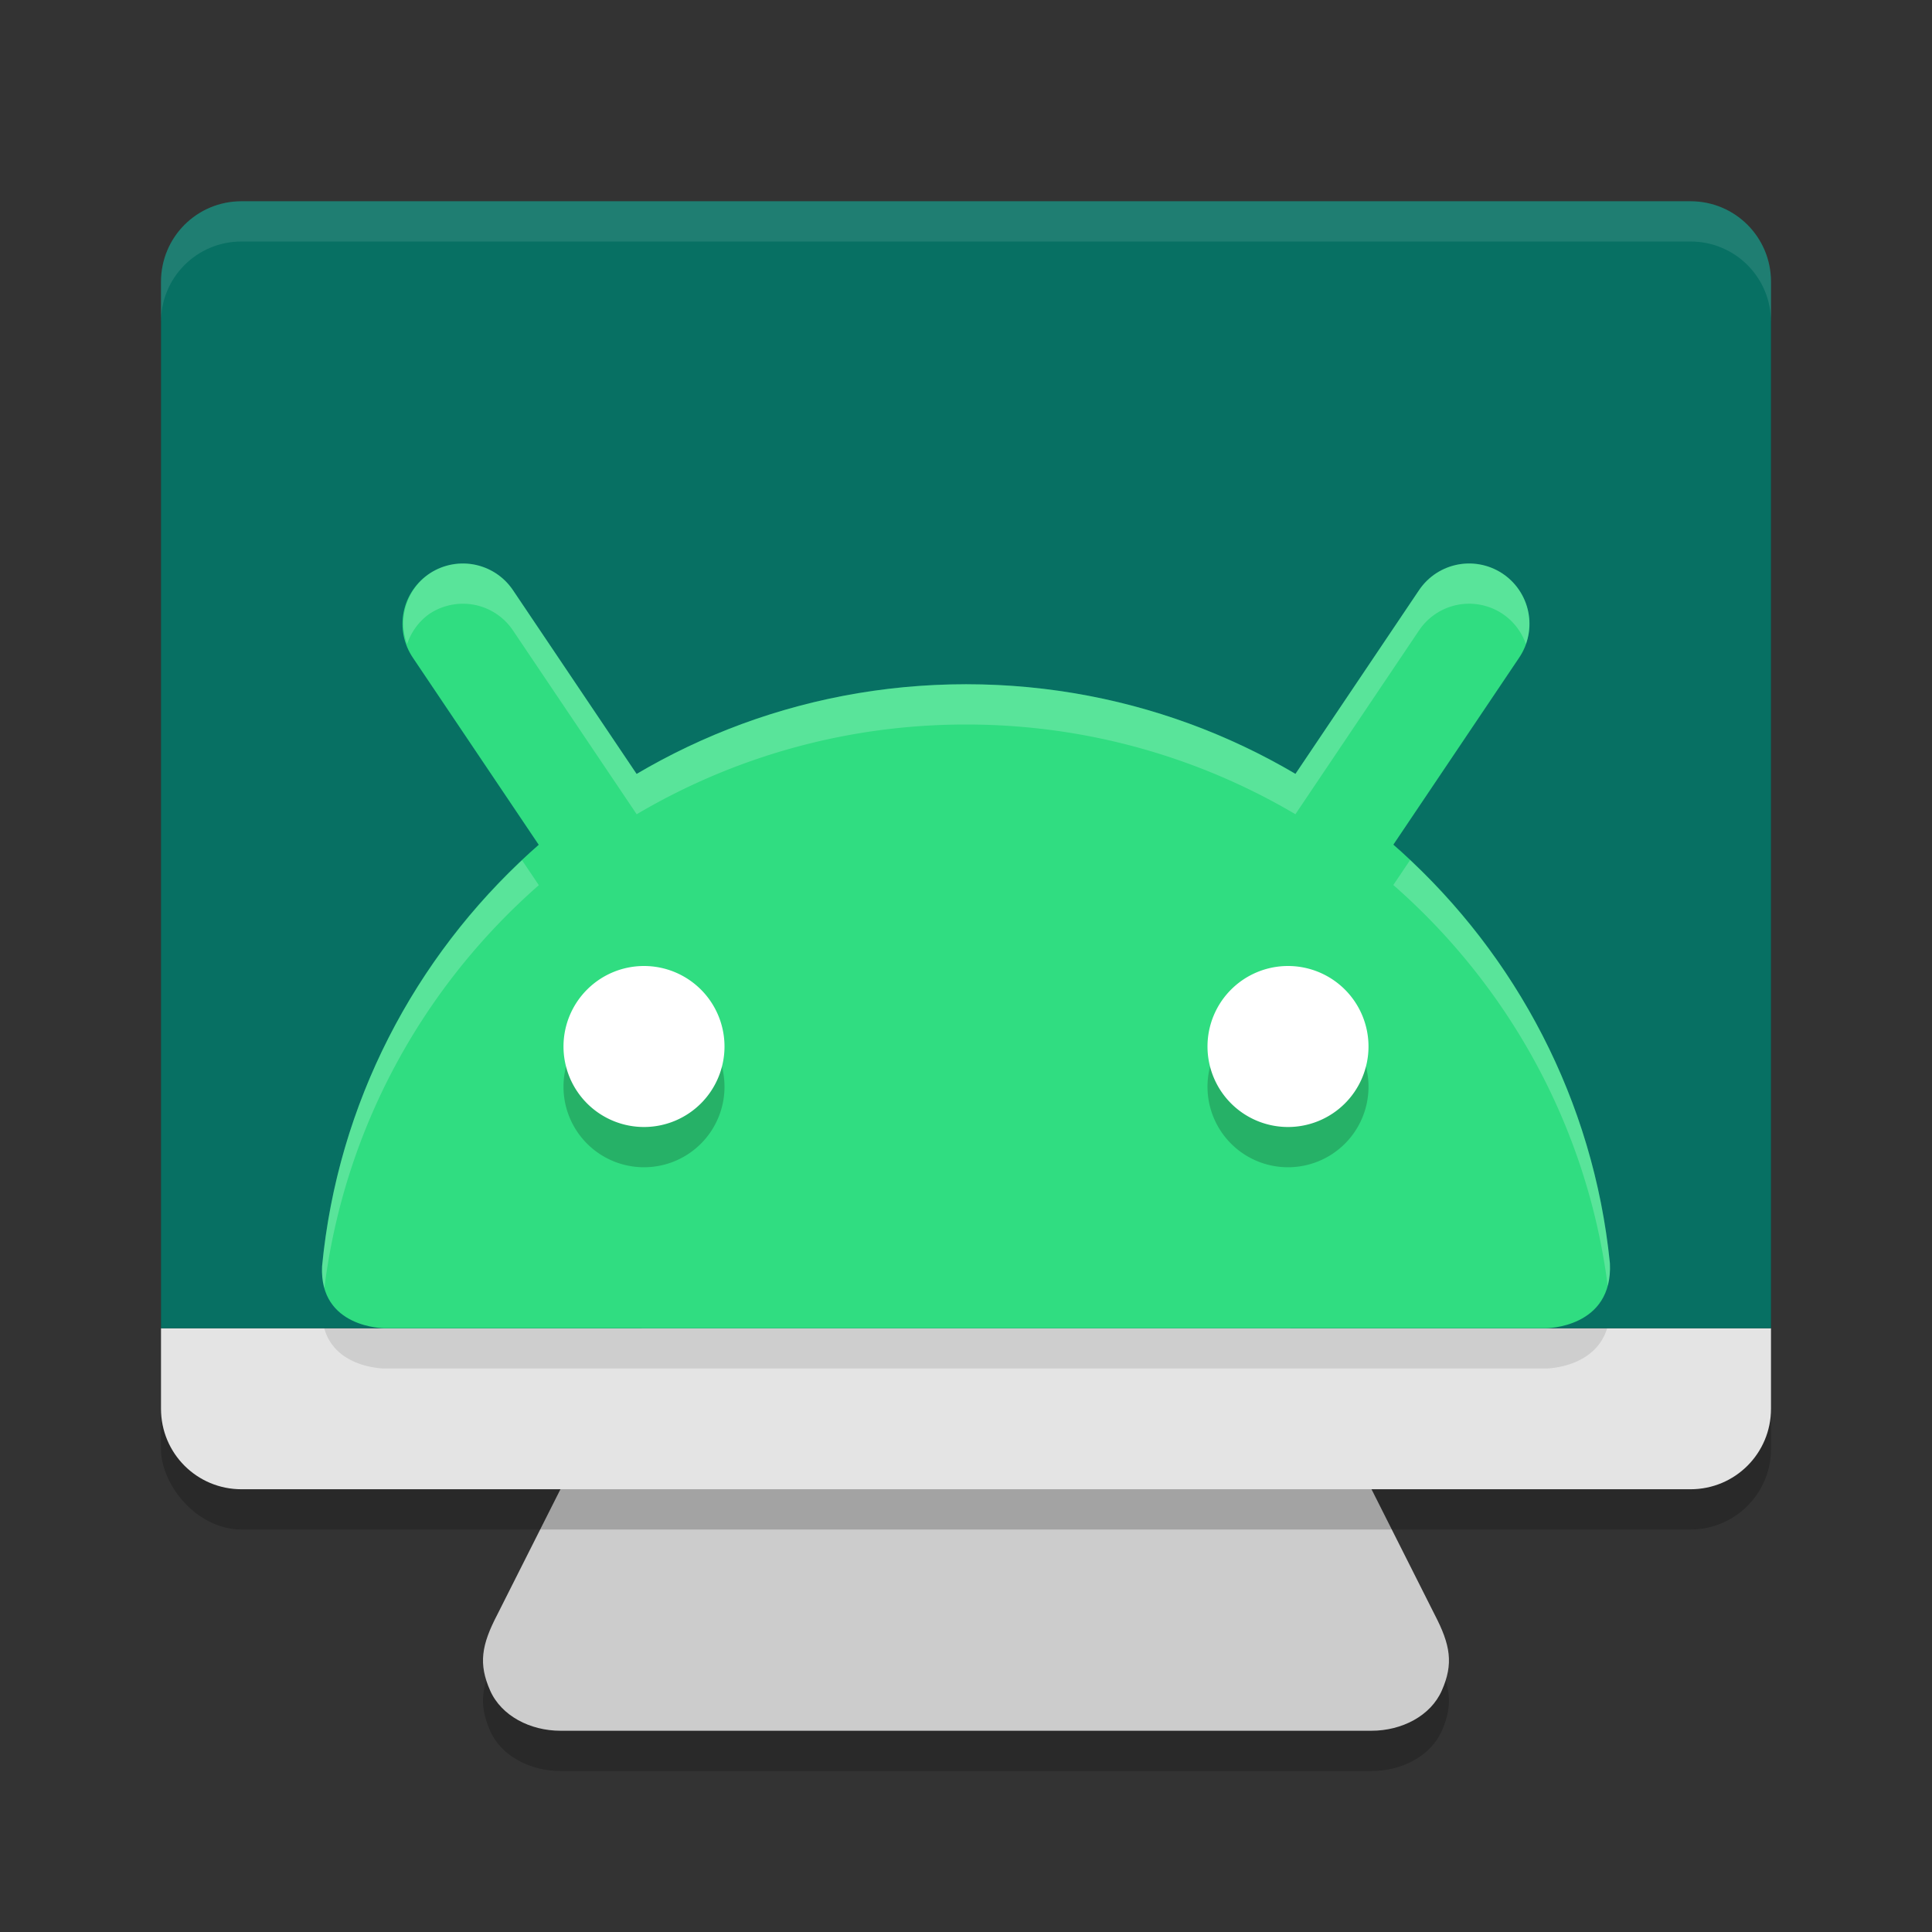 <?xml version="1.0" encoding="UTF-8"?>
<svg xmlns="http://www.w3.org/2000/svg" width="96" height="96" version="1.1" viewBox="0 0 48 48" preserveAspectRatio="xMidYMid meet">
  <rect x="0" y="0" width="48" height="48" fill="#333333" stroke="none"/>
  <path style="opacity:0.2" d="m 16.847,12 c -1.116,0 -2.227,0.912 -2.015,2 l 3.123,16 -5.597,11.109 C 11.96,41.872 11.885,42.337 12.177,43 c 0.279,0.633 0.999,1 1.747,1 H 24 34.075 c 0.749,0 1.469,-0.367 1.747,-1 0.292,-0.663 0.217,-1.128 -0.181,-1.891 L 30.045,30 33.168,14 c 0.212,-1.088 -0.899,-2 -2.015,-2 H 24 Z"/>
  <path style="fill:#cccccc" d="m 16.847,11 c -1.116,0 -2.227,0.912 -2.015,2 l 3.123,16 -5.597,11.109 C 11.96,40.872 11.885,41.337 12.177,42 c 0.279,0.633 0.999,1 1.747,1 H 24 34.075 c 0.749,0 1.469,-0.367 1.747,-1 0.292,-0.663 0.217,-1.128 -0.181,-1.891 L 30.045,29 33.168,13 c 0.212,-1.088 -0.899,-2 -2.015,-2 H 24 Z"/>
  <rect style="opacity:0.2" width="40" height="32" x="4" y="6" rx="2" ry="2"/>
  <path style="fill:#e4e4e4" d="m 4,33 v 2 c 0,1.108 0.892,2 2,2 h 36 c 1.108,0 2,-0.892 2,-2 v -2 z"/>
  <path style="opacity:0.1" d="m 11.494,15 a 1.5,1.5 0 0 0 -0.832,0.256 1.5,1.5 0 0 0 -0.406,2.082 l 3.131,4.654 C 10.405,24.606 8.401,28.299 8.002,32.461 7.928,34.001 9.555,34 9.555,34 H 38.406 c 0,0 1.673,-3.38e-4 1.592,-1.617 -0.417,-4.131 -2.416,-7.797 -5.381,-10.395 l 3.127,-4.65 a 1.5,1.5 0 0 0 -0.406,-2.082 1.5,1.5 0 0 0 -1.125,-0.229 1.5,1.5 0 0 0 -0.957,0.635 l -3.072,4.566 C 29.786,18.815 26.99,18 24.002,18 c -2.989,0 -5.786,0.815 -8.184,2.23 l -3.074,-4.568 A 1.5,1.5 0 0 0 11.787,15.027 1.5,1.5 0 0 0 11.494,15 Z"/>
  <path style="fill:#077063" d="M 6,5 C 4.892,5 4,5.892 4,7 V 33 H 44 V 7 C 44,5.892 43.108,5 42,5 Z"/>
  <path style="opacity:0.1;fill:#ffffff" d="M 6,5 C 4.892,5 4,5.892 4,7 V 8 C 4,6.892 4.892,6 6,6 h 36 c 1.108,0 2,0.892 2,2 V 7 C 44,5.892 43.108,5 42,5 Z"/>
  <path style="fill:none;stroke:#30dd81;stroke-width:3;stroke-linecap:round" d="M 15.2,21 11.5,15.5"/>
  <path style="fill:none;stroke:#30dd81;stroke-width:3;stroke-linecap:round" d="M 32.8,21 36.5,15.5"/>
  <path style="fill:#30dd81" d="m 24.002,17 c -8.356,0 -15.221,6.347 -16,14.461 C 7.929,33.001 9.554,33 9.554,33 H 38.406 c 0,0 1.672,-3.35e-4 1.591,-1.617 C 39.183,23.306 32.332,17 24.002,17 Z"/>
  <path style="opacity:0.2" d="m 16,25 a 2,2 0 0 0 -2,2 2,2 0 0 0 2,2 2,2 0 0 0 2,-2 2,2 0 0 0 -2,-2 z m 16,0 a 2,2 0 0 0 -2,2 2,2 0 0 0 2,2 2,2 0 0 0 2,-2 2,2 0 0 0 -2,-2 z"/>
  <path style="fill:#ffffff" d="M 16,24 A 2,2 0 0 1 18,26 2,2 0 0 1 16,28 2,2 0 0 1 14,26 2,2 0 0 1 16,24 Z"/>
  <path style="fill:#ffffff" d="M 32,24 A 2,2 0 0 1 34,26 2,2 0 0 1 32,28 2,2 0 0 1 30,26 2,2 0 0 1 32,24 Z"/>
  <path style="fill:#ffffff;opacity:0.2" d="M 11.494 14 A 1.5 1.5 0 0 0 10.662 14.256 A 1.5 1.5 0 0 0 10.115 16.002 A 1.5 1.5 0 0 1 10.662 15.256 A 1.5 1.5 0 0 1 11.494 15 A 1.5 1.5 0 0 1 11.787 15.027 A 1.5 1.5 0 0 1 12.744 15.662 L 15.818 20.23 C 18.216 18.815 21.013 18 24.002 18 C 26.99 18 29.786 18.815 32.184 20.229 L 35.256 15.662 A 1.5 1.5 0 0 1 36.213 15.027 A 1.5 1.5 0 0 1 37.338 15.256 A 1.5 1.5 0 0 1 37.91 16.002 A 1.5 1.5 0 0 0 37.338 14.256 A 1.5 1.5 0 0 0 36.213 14.027 A 1.5 1.5 0 0 0 35.256 14.662 L 32.184 19.229 C 29.786 17.815 26.99 17 24.002 17 C 21.013 17 18.216 17.815 15.818 19.23 L 12.744 14.662 A 1.5 1.5 0 0 0 11.787 14.027 A 1.5 1.5 0 0 0 11.494 14 z M 35.033 21.369 L 34.617 21.988 C 37.477 24.494 39.434 27.993 39.943 31.945 C 39.987 31.783 40.009 31.599 39.998 31.383 C 39.601 27.448 37.768 23.939 35.033 21.369 z M 12.971 21.373 C 10.22 23.959 8.382 27.497 8.002 31.461 C 7.992 31.668 8.015 31.845 8.059 32 C 8.557 28.027 10.516 24.509 13.387 21.992 L 12.971 21.373 z"/>
</svg>
